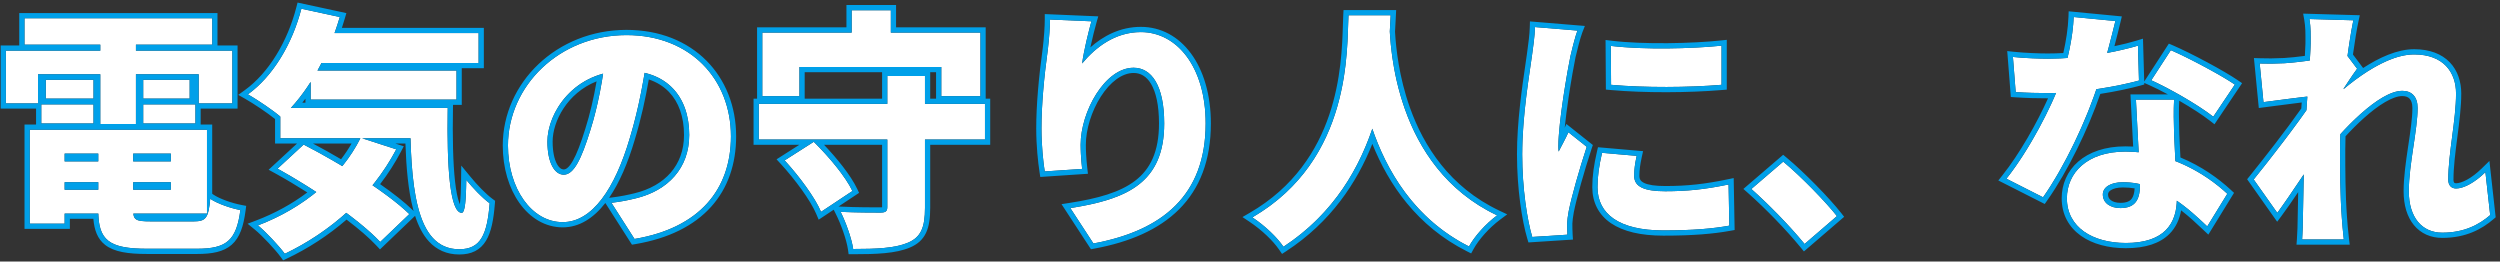 <svg width="478" height="50" viewBox="0 0 478 50" fill="none" xmlns="http://www.w3.org/2000/svg">
<rect x="0" y="0" width="478" height="50" fill="#333333" stroke="none"/>
<path d="M9.143 30.856H35.543V34.84H9.143V30.856ZM9.143 24.808H39.575V40.84H9.143V36.28H32.663V29.368H9.143V24.808ZM18.791 27.4H25.463V40.216C25.463 42.088 25.991 42.328 28.823 42.328C30.167 42.328 35.447 42.328 37.079 42.328C39.383 42.328 39.863 41.656 40.199 38.008C41.591 38.968 44.183 39.832 45.959 40.168C45.191 45.976 43.319 47.56 37.655 47.56C36.023 47.56 29.735 47.56 28.151 47.56C20.807 47.56 18.791 45.928 18.791 40.264V27.4ZM5.687 24.808H12.359V42.76H5.687V24.808ZM4.679 3.496H40.583V8.536H4.679V3.496ZM8.759 15.256H17.879V18.856H8.759V15.256ZM7.895 19.96H17.879V23.608H7.895V19.96ZM27.383 19.96H37.367V23.608H27.383V19.96ZM27.383 15.256H36.263V18.856H27.383V15.256ZM19.175 5.56H25.991V23.704H19.175V5.56ZM1.127 9.688H44.423V19.768H37.991V14.2H7.271V19.768H1.127V9.688Z" fill="white"/>
<path d="M58.871 6.328H91.511V12.04H58.871V6.328ZM59.399 13.48H87.287V19.048H59.399V13.48ZM53.591 20.632H80.615V26.44H53.591V20.632ZM57.623 1.672L64.967 3.256C62.663 11.128 58.535 18.184 53.783 22.456C52.391 21.208 49.175 19.048 47.399 18.04C52.247 14.536 55.895 8.344 57.623 1.672ZM68.951 26.344L75.767 28.552C71.063 37.528 63.047 44.44 54.455 48.52C53.399 47.08 50.855 44.344 49.319 43.096C57.911 39.832 65.207 33.88 68.951 26.344ZM78.407 20.632H85.607C85.415 31.72 85.991 40.696 88.295 40.696C88.919 40.648 89.111 38.2 89.159 34.408C90.503 36.04 92.183 37.816 93.623 38.872C93.143 44.872 91.895 47.656 87.815 47.656C79.271 47.656 78.455 35.224 78.407 20.632ZM53.063 32.248L58.055 27.64C64.679 31.048 73.847 36.616 78.263 40.936L72.695 46.264C68.759 42.04 59.975 36.04 53.063 32.248Z" fill="white"/>
<path d="M123.863 10.024C123.143 14.872 122.231 20.44 120.407 26.44C117.575 36.04 113.255 42.472 107.591 42.472C101.639 42.472 97.127 36.04 97.127 27.832C97.127 16.408 106.967 6.712 119.783 6.712C132.023 6.712 139.751 15.16 139.751 26.056C139.751 36.184 133.799 43.576 121.319 45.688L116.903 38.776C118.919 38.536 120.215 38.248 121.607 37.912C127.703 36.424 131.783 32.152 131.783 25.816C131.783 18.376 127.415 13.528 119.639 13.528C109.655 13.528 104.663 21.64 104.663 27.064C104.663 31.24 106.103 33.4 107.783 33.4C109.703 33.4 111.143 30.472 112.871 24.904C114.311 20.392 115.367 14.824 115.847 9.784L123.863 10.024Z" fill="white"/>
<path d="M145.079 19.864H188.327V26.68H145.079V19.864ZM169.655 14.536H176.855V39.736C176.855 43.48 176.087 45.352 173.591 46.408C171.095 47.464 167.591 47.608 163.127 47.608C162.839 45.544 161.687 42.424 160.727 40.504C163.607 40.648 167.255 40.648 168.311 40.648C169.319 40.648 169.655 40.408 169.655 39.592V14.536ZM150.023 30.664L155.591 27.112C158.375 29.848 161.639 33.688 162.983 36.52L156.983 40.504C155.831 37.768 152.759 33.64 150.023 30.664ZM162.839 1.96H170.327V11.272H162.839V1.96ZM145.751 6.232H187.463V18.376H179.975V12.808H152.855V18.376H145.751V6.232Z" fill="white"/>
<path d="M208.679 4.072C208.199 5.752 207.191 9.832 206.903 12.136C209.399 9.112 213.143 6.136 218.135 6.136C224.999 6.136 230.519 12.76 230.519 23.608C230.519 37.336 222.263 44.104 209.063 46.552L204.647 39.784C215.447 38.104 222.599 34.984 222.599 23.608C222.599 16.312 220.151 12.952 216.743 12.952C211.271 12.952 206.615 21.352 206.615 27.688C206.615 28.696 206.663 30.184 206.903 32.296L199.751 32.776C199.463 30.904 199.127 27.832 199.127 24.568C199.127 20.104 199.607 14.824 200.375 9.256C200.615 7.24 200.759 5.032 200.759 3.736L208.679 4.072Z" fill="white"/>
<path d="M257.831 2.92H265.895C265.463 11.32 264.839 34.456 245.399 47.176C244.151 45.352 241.895 43.192 239.447 41.56C258.551 30.472 257.495 9.208 257.831 2.92ZM265.655 4.36C265.799 8.776 266.615 31.864 286.247 41.176C283.991 42.856 281.927 45.208 280.871 47.128C259.991 36.568 259.319 10.312 258.887 5.08L265.655 4.36Z" fill="white"/>
<path d="M307.991 8.776C314.279 9.544 323.783 9.304 329.159 8.728V16.216C322.871 16.744 314.471 16.792 308.039 16.216L307.991 8.776ZM312.935 29.8C312.599 31.336 312.455 32.392 312.455 33.64C312.455 35.752 314.471 36.568 318.407 36.568C322.679 36.568 326.135 36.184 330.503 35.272L330.647 43.144C327.479 43.72 323.687 44.056 318.023 44.056C309.623 44.056 305.447 40.936 305.447 35.8C305.447 33.736 305.735 31.72 306.311 29.224L312.935 29.8ZM301.607 5.848C301.175 6.952 300.455 9.88 300.263 10.744C299.735 13.24 297.959 23.416 297.959 27.88C297.959 28.024 297.959 28.792 298.007 28.984C298.679 27.64 299.255 26.68 299.879 25.288L303.383 28.072C301.943 32.44 300.455 37.72 299.927 40.408C299.783 41.128 299.639 42.28 299.639 42.712C299.639 43.24 299.639 44.104 299.687 44.872L292.967 45.304C292.007 42.088 291.047 36.04 291.047 29.512C291.047 22.168 292.439 14.152 292.919 10.6C293.111 9.16 293.447 7 293.495 5.176L301.607 5.848Z" fill="white"/>
<path d="M345.033 46.648C342.201 43.192 338.169 39.064 334.857 36.136L340.953 30.904C344.313 33.688 349.113 38.632 351.225 41.32L345.033 46.648Z" fill="white"/>
<path d="M384.873 10.888C387.081 11.128 389.961 11.224 391.545 11.224C397.881 11.224 404.649 9.976 408.777 8.728L408.969 15.4C405.177 16.456 397.881 17.8 391.593 17.8C389.577 17.8 387.609 17.752 385.401 17.608L384.873 10.888ZM404.457 4.024C403.833 6.664 402.585 11.512 401.193 15.928C399.033 22.84 394.761 31.864 390.633 37.72L383.625 34.168C387.993 28.696 392.265 20.392 394.041 15.448C395.289 11.8 396.345 7.144 396.489 3.256L404.457 4.024ZM415.689 19.048C415.545 21.112 415.641 23.416 415.689 25.768C415.785 28.456 416.217 35.512 416.217 37.96C416.217 42.76 413.817 46.456 406.473 46.456C400.137 46.456 395.193 43.48 395.193 37.912C395.193 33.112 398.985 28.984 406.377 28.984C414.969 28.984 421.833 33.304 425.865 37.048L422.025 43.288C418.713 40.168 413.241 34.84 405.897 34.84C403.545 34.84 402.057 35.8 402.057 37.192C402.057 38.728 403.401 39.784 405.417 39.784C408.297 39.784 409.161 38.104 409.161 35.416C409.161 32.968 408.633 23.944 408.393 19.048H415.689ZM423.177 22.312C420.297 20.056 414.681 16.84 411.321 15.352L415.065 9.592C418.521 11.08 424.713 14.392 427.305 16.168L423.177 22.312Z" fill="white"/>
<path d="M476.121 41.128C474.057 42.904 471.225 44.488 466.953 44.488C463.113 44.488 460.569 41.608 460.569 36.568C460.569 31.432 462.249 24.856 462.249 20.632C462.249 18.52 461.145 17.368 459.321 17.368C454.857 17.368 447.609 25.048 444.153 29.656L444.057 20.776C446.937 17.8 455.001 10.408 461.577 10.408C467.145 10.408 469.593 13.768 469.593 17.896C469.593 22.936 468.105 29.32 468.105 34.36C468.105 35.416 468.681 36.04 469.593 36.04C471.081 36.04 473.193 34.888 475.209 32.92L476.121 41.128ZM442.425 18.328C439.929 18.568 435.753 19.144 432.777 19.528L432.057 12.136C433.593 12.184 434.793 12.184 436.809 12.088C440.073 11.896 446.361 10.936 448.473 10.216L450.681 13.144C449.865 14.2 448.281 16.696 447.465 17.896L443.913 28.312C441.849 31.192 437.721 37.624 435.417 40.696L430.905 34.312C433.977 30.52 439.353 23.608 442.041 19.528L442.089 18.952L442.425 18.328ZM441.801 8.344C441.801 6.808 441.849 5.272 441.561 3.64L449.961 3.88C449.049 8.104 447.417 20.056 447.417 28.696C447.417 32.344 447.417 37.048 447.753 41.656C447.801 42.52 447.993 44.584 448.137 45.784H440.169C440.265 44.536 440.313 42.568 440.313 41.8C440.409 37.144 440.457 33.496 440.649 27.064C440.793 22.744 441.801 10.312 441.801 8.344Z" fill="white"/>
<path fill-rule="evenodd" clip-rule="evenodd" d="M12.359 30.856H18.791V29.368H12.359V30.856ZM25.463 29.368V30.856H32.663V29.368H25.463ZM39.575 24.808V40.84H25.49C25.539 41.298 25.659 41.618 25.901 41.84C26.348 42.25 27.213 42.328 28.823 42.328H37.079C38.015 42.328 38.651 42.217 39.097 41.84C39.288 41.679 39.444 41.47 39.575 41.2C39.628 41.09 39.677 40.971 39.722 40.84C39.875 40.399 39.986 39.835 40.079 39.117C40.122 38.782 40.161 38.413 40.199 38.008C40.316 38.089 40.441 38.169 40.575 38.248C40.754 38.355 40.946 38.46 41.149 38.563C42.584 39.289 44.534 39.898 45.959 40.168C45.191 45.976 43.319 47.56 37.655 47.56H28.151C21.539 47.56 19.245 46.237 18.854 41.84C18.826 41.523 18.807 41.19 18.798 40.84H12.359V42.76H5.687V24.808H39.575ZM38.367 23.808H40.575V37.053L40.766 37.185C41.996 38.033 44.434 38.862 46.145 39.185L47.074 39.361L46.95 40.299C46.561 43.243 45.866 45.414 44.304 46.792C42.74 48.172 40.527 48.56 37.655 48.56H28.151C24.487 48.56 21.819 48.172 20.099 46.823C18.636 45.674 18.028 43.982 17.85 41.84H13.359V43.76H4.687V23.808H6.895V20.768H0.127V8.688H3.679V2.496H41.583V8.688H45.423V20.768H38.367V23.808ZM37.367 19.96H27.383V23.608H37.367V19.96ZM37.991 19.768H44.423V9.688H25.991V8.536H40.583V3.496H4.679V8.536H19.175V9.688H1.127V19.768H7.271V14.2H19.175V23.704H25.991V14.2H37.991V19.768ZM7.895 19.96V23.608H17.879V19.96H7.895ZM12.359 34.84V36.28H18.791V34.84H12.359ZM32.663 36.28V34.84H25.463V36.28H32.663ZM64.312 5.328C64.198 5.663 64.081 5.997 63.961 6.328H91.511V12.04H61.478C61.402 12.187 61.326 12.334 61.249 12.48C61.15 12.668 61.05 12.854 60.949 13.04C60.869 13.187 60.788 13.334 60.707 13.48H87.287V19.048H59.399V15.671C59.072 16.182 58.739 16.68 58.399 17.164C57.787 18.034 57.153 18.859 56.501 19.632C56.211 19.976 55.918 20.309 55.621 20.632H85.607C85.601 20.967 85.596 21.301 85.591 21.632C85.451 32.255 86.06 40.696 88.295 40.696C88.831 40.655 89.048 38.839 89.129 35.92C89.142 35.444 89.152 34.939 89.159 34.408C89.47 34.786 89.799 35.171 90.139 35.554C91.267 36.824 92.516 38.06 93.623 38.872C93.143 44.872 91.895 47.656 87.815 47.656C80.64 47.656 78.915 38.89 78.517 27.44C78.506 27.109 78.496 26.775 78.486 26.44H69.247L75.767 28.552C75.609 28.852 75.448 29.151 75.283 29.447C74.268 31.268 73.116 33.002 71.852 34.639C71.647 34.904 71.44 35.166 71.23 35.425C71.508 35.615 71.784 35.804 72.057 35.993C74.15 37.447 76.044 38.898 77.533 40.25C77.789 40.481 78.032 40.71 78.263 40.936C78.263 40.936 78.263 40.936 78.263 40.936L72.695 46.264C72.561 46.12 72.421 45.975 72.276 45.827C70.921 44.445 69.097 42.897 67.022 41.312C66.755 41.108 66.484 40.903 66.209 40.698C65.955 40.926 65.699 41.151 65.441 41.373C62.061 44.281 58.316 46.686 54.455 48.52C53.576 47.322 51.669 45.228 50.168 43.84C49.864 43.558 49.577 43.306 49.319 43.096C49.673 42.962 50.024 42.822 50.374 42.679C53.731 41.3 56.871 39.507 59.653 37.368C59.932 37.154 60.208 36.935 60.48 36.713C60.186 36.522 59.891 36.331 59.596 36.142C57.697 34.926 55.788 33.776 53.983 32.76C53.673 32.585 53.366 32.414 53.063 32.248L58.055 27.64C60.064 28.674 62.307 29.906 64.58 31.242C64.87 31.412 65.16 31.584 65.451 31.758C65.663 31.496 65.87 31.232 66.073 30.964C66.928 29.838 67.698 28.661 68.375 27.44C68.558 27.11 68.734 26.776 68.903 26.44H53.591V22.288C53.307 22.045 52.967 21.774 52.591 21.489C51.328 20.531 49.654 19.406 48.332 18.594C47.993 18.386 47.678 18.199 47.399 18.04C47.689 17.83 47.975 17.61 48.257 17.381C52.677 13.792 55.998 7.944 57.623 1.672L64.967 3.256C64.873 3.577 64.775 3.898 64.675 4.216C64.558 4.589 64.437 4.96 64.312 5.328ZM52.591 22.757C51.089 21.545 48.447 19.785 46.905 18.91L45.551 18.141L46.813 17.23C51.421 13.899 54.967 7.938 56.654 1.421L56.895 0.492L66.228 2.505L65.926 3.537C65.75 4.139 65.564 4.736 65.367 5.328H92.511V13.04H88.287V20.048H86.617L86.606 20.649C86.511 26.183 86.608 31.146 87.008 34.71C87.21 36.502 87.481 37.874 87.814 38.774C87.85 38.873 87.887 38.964 87.922 39.046C87.932 38.98 87.941 38.91 87.95 38.836C88.075 37.802 88.135 36.289 88.159 34.395L88.193 31.663L89.93 33.772C91.257 35.383 92.874 37.083 94.214 38.066L94.664 38.395L94.619 38.952C94.379 41.957 93.939 44.368 92.922 46.035C92.397 46.896 91.712 47.57 90.829 48.019C89.954 48.463 88.946 48.656 87.815 48.656C85.4 48.656 83.479 47.762 82.01 46.162C80.845 44.892 79.994 43.213 79.363 41.267L72.654 47.687L71.963 46.946C70.586 45.468 68.582 43.753 66.26 41.987C62.763 45.022 58.882 47.524 54.883 49.423L54.137 49.778L53.648 49.111C52.638 47.734 50.152 45.062 48.688 43.872L47.341 42.778L48.964 42.161C52.52 40.81 55.839 38.992 58.758 36.793C56.656 35.456 54.546 34.202 52.582 33.125L51.363 32.456L56.797 27.44H52.591V22.757ZM59.831 27.44C61.529 28.341 63.358 29.361 65.207 30.45C65.947 29.483 66.622 28.478 67.225 27.44H59.831ZM79.084 40.341C79.04 40.184 78.998 40.026 78.957 39.867C78.062 36.414 77.678 32.123 77.517 27.44H75.579L77.203 27.966L76.652 29.016C75.505 31.204 74.168 33.271 72.677 35.207C75.15 36.927 77.355 38.649 78.962 40.221L79.084 40.341ZM88.347 39.707C88.347 39.707 88.345 39.706 88.341 39.703C88.345 39.705 88.347 39.706 88.347 39.707ZM58.399 19.632V18.859C58.2 19.122 57.999 19.379 57.796 19.632H58.399ZM115.144 15.175C115.203 14.811 115.261 14.447 115.316 14.083C114.952 14.181 114.598 14.292 114.253 14.413C107.859 16.661 104.663 22.723 104.663 27.064C104.663 31.24 106.103 33.4 107.783 33.4C109.703 33.4 111.143 30.472 112.871 24.904C113.809 21.963 114.584 18.575 115.144 15.175ZM114.066 15.554C108.445 17.792 105.663 23.223 105.663 27.064C105.663 29.054 106.008 30.458 106.474 31.325C106.937 32.188 107.434 32.4 107.783 32.4C108.16 32.4 108.743 32.122 109.53 30.744C110.288 29.418 111.053 27.386 111.916 24.608L111.918 24.6C112.79 21.866 113.522 18.727 114.066 15.554ZM124.222 14.194C123.908 14.093 123.585 14.003 123.253 13.925C123.198 14.252 123.142 14.581 123.085 14.913C122.462 18.496 121.644 22.369 120.407 26.44C117.575 36.04 113.255 42.472 107.591 42.472C101.639 42.472 97.127 36.04 97.127 27.832C97.127 16.408 106.967 6.712 119.783 6.712C132.023 6.712 139.751 15.16 139.751 26.056C139.751 36.184 133.799 43.576 121.319 45.688L116.903 38.776C117.292 38.73 117.655 38.681 117.997 38.631C119.423 38.423 120.484 38.183 121.607 37.912C127.703 36.424 131.783 32.152 131.783 25.816C131.783 19.995 129.109 15.761 124.222 14.194ZM121.365 26.726C120.064 31.136 118.434 34.953 116.464 37.821L116.784 37.783C118.746 37.549 120 37.271 121.37 36.94C124.256 36.236 126.605 34.888 128.227 33.025C129.841 31.172 130.783 28.757 130.783 25.816C130.783 22.289 129.75 19.489 127.906 17.576C126.898 16.529 125.613 15.713 124.052 15.19C123.427 18.769 122.605 22.647 121.365 26.726ZM115.74 38.813L120.832 46.784L121.485 46.674C127.886 45.591 132.721 43.134 135.957 39.548C139.199 35.955 140.751 31.323 140.751 26.056C140.751 20.368 138.73 15.27 135.065 11.592C131.397 7.911 126.141 5.712 119.783 5.712C106.465 5.712 96.127 15.806 96.127 27.832C96.127 32.11 97.301 35.98 99.311 38.809C101.326 41.644 104.22 43.472 107.591 43.472C110.793 43.472 113.512 41.674 115.74 38.813ZM144.751 18.864V5.232H161.839V0.96H171.327V5.232H188.463V18.864H189.327V27.68H177.855V39.736C177.855 41.65 177.663 43.235 177.063 44.507C176.436 45.834 175.414 46.722 173.98 47.329C171.264 48.478 167.547 48.608 163.127 48.608H162.256L162.136 47.746C161.869 45.83 160.766 42.818 159.832 40.951L159.405 40.096L156.53 42.005L156.061 40.892C154.977 38.317 151.999 34.291 149.286 31.341L148.479 30.462L152.841 27.68H144.079V18.864H144.751ZM169.655 26.68V39.592C169.655 40.408 169.319 40.648 168.311 40.648C167.389 40.648 164.496 40.648 161.861 40.552C161.475 40.538 161.095 40.522 160.727 40.504C160.883 40.816 161.044 41.161 161.206 41.527C162.039 43.412 162.885 45.88 163.127 47.608C167.591 47.608 171.095 47.464 173.591 46.408C176.087 45.352 176.855 43.48 176.855 39.736V26.68H188.327V19.864H176.855V14.536H169.655V19.864H145.079V26.68H169.655ZM168.655 18.864H153.855V13.808H168.655V18.864ZM177.855 13.808V18.864H178.975V13.808H177.855ZM179.975 12.808V18.376H187.463V6.232H170.327V1.96H162.839V6.232H145.751V18.376H152.855V12.808H179.975ZM168.655 27.68H157.553C160.04 30.288 162.672 33.533 163.886 36.091L164.257 36.874L160.328 39.483L160.777 39.505C163.628 39.648 167.251 39.648 168.311 39.648C168.462 39.648 168.573 39.641 168.654 39.632C168.654 39.62 168.655 39.606 168.655 39.592V27.68ZM156.16 27.68C155.968 27.486 155.778 27.297 155.591 27.112L150.023 30.664C150.247 30.908 150.473 31.16 150.701 31.418C152.955 33.973 155.308 37.151 156.553 39.589C156.716 39.907 156.86 40.214 156.983 40.504L162.983 36.52C161.729 33.879 158.806 30.361 156.16 27.68ZM209.989 3.127L209.64 4.347C209.351 5.358 208.872 7.237 208.479 9.056C210.93 6.885 214.147 5.136 218.135 5.136C225.806 5.136 231.519 12.503 231.519 23.608C231.519 30.688 229.381 36.084 225.448 40.017C221.538 43.926 215.956 46.291 209.245 47.535L208.589 47.657L202.963 39.034L204.493 38.796C209.876 37.959 214.141 36.785 217.063 34.539C219.904 32.356 221.599 29.056 221.599 23.608C221.599 20.048 220.997 17.588 220.088 16.054C219.209 14.57 218.054 13.952 216.743 13.952C214.525 13.952 212.255 15.688 210.469 18.482C208.711 21.234 207.615 24.734 207.615 27.688C207.615 28.66 207.661 30.11 207.896 32.183L208.014 33.224L198.902 33.835L198.762 32.928C198.468 31.018 198.127 27.894 198.127 24.568C198.127 20.043 198.612 14.716 199.383 9.129C199.619 7.141 199.759 4.979 199.759 3.736V2.693L209.989 3.127ZM200.375 9.256C199.607 14.824 199.127 20.104 199.127 24.568C199.127 27.832 199.463 30.904 199.751 32.776L206.903 32.296C206.863 31.947 206.829 31.616 206.799 31.301C206.648 29.706 206.615 28.53 206.615 27.688C206.615 21.352 211.271 12.952 216.743 12.952C220.151 12.952 222.599 16.312 222.599 23.608C222.599 34.6 215.921 37.884 205.726 39.609C205.371 39.669 205.011 39.727 204.647 39.784L209.063 46.552C222.263 44.104 230.519 37.336 230.519 23.608C230.519 12.76 224.999 6.136 218.135 6.136C213.905 6.136 210.571 8.272 208.133 10.764C207.694 11.213 207.284 11.674 206.903 12.136C206.97 11.598 207.076 10.964 207.206 10.286C207.542 8.53 208.035 6.481 208.409 5.061C208.509 4.68 208.601 4.345 208.679 4.072L200.759 3.736C200.759 4.027 200.751 4.365 200.737 4.736C200.689 6.015 200.561 7.693 200.375 9.256ZM256.883 1.92H266.947L266.893 2.971C266.881 3.211 266.869 3.463 266.855 3.727C266.821 4.429 266.782 5.217 266.73 6.079C266.906 9.145 267.47 14.679 269.584 20.595C272.202 27.921 277.171 35.764 286.675 40.272L288.177 40.985L286.844 41.978C284.687 43.584 282.725 45.831 281.747 47.61L281.281 48.456L280.419 48.02C270.925 43.218 265.511 35.276 262.39 27.506C259.439 34.934 254.456 42.445 245.946 48.013L245.126 48.549L244.573 47.741C243.413 46.044 241.258 43.97 238.892 42.392L237.556 41.501L238.945 40.695C255.965 30.816 256.521 12.652 256.763 4.74C256.784 4.028 256.804 3.399 256.832 2.867L256.883 1.92ZM261.854 26.115C262.04 25.617 262.217 25.119 262.385 24.623C262.555 25.118 262.733 25.615 262.921 26.113C265.913 34.055 271.244 42.26 280.87 47.128C280.87 47.128 280.87 47.128 280.87 47.128C281.789 45.458 283.469 43.462 285.375 41.866C285.661 41.626 285.952 41.395 286.247 41.176C285.908 41.015 285.575 40.85 285.247 40.682C271.716 33.714 267.581 20.035 266.276 11.387C265.953 9.247 265.804 7.415 265.728 6.069C265.765 5.461 265.795 4.888 265.823 4.354C265.83 4.207 265.837 4.062 265.844 3.92C265.849 3.824 265.854 3.73 265.859 3.637C265.864 3.533 265.869 3.431 265.874 3.331C265.881 3.19 265.888 3.053 265.895 2.92H257.831C257.803 3.437 257.785 4.055 257.764 4.761C257.536 12.492 257 30.702 240.391 40.993C240.082 41.185 239.767 41.374 239.447 41.56C239.75 41.763 240.051 41.973 240.347 42.19C242.439 43.723 244.305 45.578 245.399 47.176C254.091 41.489 259.021 33.719 261.854 26.115ZM306.983 7.645L308.112 7.783C314.303 8.54 323.728 8.304 329.052 7.734L330.159 7.615V17.136L329.242 17.212C322.903 17.745 314.445 17.794 307.949 17.212L307.044 17.131L306.983 7.645ZM314.155 28.902L313.911 30.014C313.585 31.507 313.455 32.487 313.455 33.64C313.455 34.002 313.538 34.248 313.662 34.431C313.788 34.62 314.004 34.815 314.38 34.991C315.167 35.361 316.469 35.568 318.407 35.568C322.604 35.568 325.991 35.192 330.298 34.293L331.48 34.046L331.662 43.976L330.825 44.128C327.581 44.718 323.726 45.056 318.023 45.056C313.723 45.056 310.35 44.262 308.023 42.681C305.641 41.063 304.447 38.682 304.447 35.8C304.447 33.636 304.75 31.541 305.336 28.999L305.532 28.152L314.155 28.902ZM303.027 4.962L302.538 6.212C302.139 7.231 301.436 10.074 301.24 10.956C300.981 12.181 300.409 15.325 299.902 18.722C299.611 20.664 299.347 22.662 299.172 24.42L299.493 23.704L304.551 27.723L304.332 28.385C302.897 32.739 301.424 37.973 300.908 40.601L300.907 40.604C300.768 41.298 300.639 42.376 300.639 42.712C300.639 43.245 300.639 44.078 300.685 44.81L300.747 45.806L292.236 46.353L292.008 45.59C291.016 42.264 290.047 36.117 290.047 29.512C290.047 23.297 291.031 16.604 291.63 12.533C291.748 11.736 291.85 11.04 291.927 10.468C291.958 10.235 291.993 9.987 292.028 9.728C292.22 8.341 292.456 6.628 292.495 5.15L292.523 4.092L303.027 4.962ZM292.919 10.6C292.839 11.186 292.735 11.895 292.617 12.701C292.017 16.781 291.047 23.381 291.047 29.512C291.047 36.04 292.007 42.088 292.967 45.304L299.687 44.872C299.639 44.104 299.639 43.24 299.639 42.712C299.639 42.28 299.783 41.128 299.927 40.408C300.455 37.72 301.943 32.44 303.383 28.072L299.879 25.288C299.73 25.618 299.585 25.924 299.44 26.217C299.285 26.532 299.13 26.832 298.973 27.129C298.891 27.286 298.809 27.442 298.725 27.599C298.676 27.692 298.627 27.786 298.577 27.88C298.392 28.229 298.204 28.59 298.007 28.984C297.959 28.792 297.959 28.024 297.959 27.88C297.959 27.567 297.967 27.227 297.984 26.862C298.201 22.028 299.772 13.065 300.263 10.744C300.411 10.074 300.878 8.164 301.281 6.824C301.398 6.436 301.51 6.096 301.607 5.848L293.495 5.176C293.486 5.5 293.468 5.835 293.444 6.175C293.353 7.448 293.168 8.787 293.017 9.88C292.982 10.134 292.948 10.376 292.919 10.6ZM307.991 8.776L308.039 16.216C314.471 16.792 322.871 16.744 329.159 16.216V8.728C328.839 8.762 328.505 8.795 328.159 8.827C322.967 9.301 314.859 9.479 308.991 8.887C308.65 8.853 308.316 8.816 307.991 8.776ZM312.935 29.8L306.311 29.224C305.735 31.72 305.447 33.736 305.447 35.8C305.447 40.936 309.623 44.056 318.023 44.056C323.687 44.056 327.479 43.72 330.647 43.144L330.503 35.272C330.165 35.342 329.833 35.41 329.506 35.474C325.596 36.241 322.349 36.568 318.407 36.568C314.471 36.568 312.455 35.752 312.455 33.64C312.455 32.677 312.54 31.829 312.734 30.786C312.791 30.477 312.858 30.151 312.935 29.8ZM344.909 48.074L344.26 47.282C341.465 43.871 337.471 39.781 334.195 36.885L333.335 36.125L340.942 29.596L341.591 30.134C345.002 32.96 349.853 37.955 352.012 40.702L352.603 41.454L344.909 48.074ZM345.034 46.648L351.225 41.32C349.113 38.632 344.313 33.688 340.953 30.904L334.857 36.136C335.104 36.354 335.355 36.579 335.608 36.809C338.514 39.449 341.839 42.858 344.393 45.879C344.613 46.139 344.827 46.395 345.034 46.648ZM383.782 9.763L384.982 9.894C387.143 10.129 389.985 10.224 391.545 10.224C392.525 10.224 393.515 10.194 394.505 10.137C395.038 7.792 395.41 5.375 395.49 3.219L395.529 2.159L405.694 3.139L405.431 4.254C405.154 5.424 404.756 7.024 404.277 8.828C405.858 8.497 407.289 8.133 408.488 7.771L409.739 7.392L409.975 15.588L414.686 8.34L415.461 8.673C418.962 10.181 425.214 13.522 427.871 15.343L428.688 15.903L423.408 23.762L422.561 23.099C421.106 21.959 418.912 20.555 416.677 19.264C416.574 20.879 416.616 22.641 416.661 24.509C416.671 24.915 416.681 25.325 416.689 25.74C416.723 26.685 416.801 28.215 416.887 29.9C416.89 29.969 416.894 30.038 416.897 30.108C420.922 31.765 424.205 34.142 426.546 36.315L427.147 36.873L422.234 44.858L421.169 43.855C419.999 42.752 418.618 41.45 417.03 40.219C416.729 41.916 416.045 43.472 414.808 44.714C413.037 46.492 410.301 47.456 406.473 47.456C403.165 47.456 400.123 46.681 397.878 45.087C395.599 43.469 394.193 41.035 394.193 37.912C394.193 35.237 395.256 32.725 397.356 30.894C399.45 29.069 402.498 27.984 406.377 27.984C406.877 27.984 407.372 27.998 407.86 28.025C407.791 26.691 407.718 25.306 407.647 23.968C407.553 22.183 407.462 20.481 407.395 19.097L407.343 18.048H414.499C413.188 17.342 411.944 16.721 410.917 16.266L409.983 15.853L409.992 16.153L409.238 16.363C407.352 16.888 404.624 17.482 401.581 17.952C399.268 24.67 395.309 32.823 391.451 38.296L390.953 39.003L382.077 34.504L382.844 33.544C386.175 29.371 389.465 23.493 391.586 18.8C389.555 18.8 387.567 18.751 385.336 18.606L384.472 18.549L383.782 9.763ZM392.029 17.798C392.392 17.794 392.758 17.787 393.126 17.775C392.986 18.105 392.84 18.442 392.687 18.787C390.672 23.328 387.521 29.061 384.251 33.364C384.043 33.638 383.834 33.906 383.625 34.168L390.633 37.72C394.338 32.465 398.158 24.658 400.464 18.117C400.591 17.758 400.712 17.404 400.829 17.054C401.203 16.999 401.574 16.942 401.938 16.883C404.732 16.434 407.222 15.886 408.969 15.4L408.777 8.728C408.462 8.823 408.13 8.919 407.785 9.014C406.654 9.325 405.372 9.63 403.987 9.909C403.629 9.981 403.264 10.052 402.893 10.12C402.993 9.757 403.09 9.399 403.184 9.048C403.59 7.532 403.944 6.141 404.221 5.006C404.308 4.653 404.387 4.324 404.457 4.024L396.489 3.256C396.477 3.584 396.459 3.917 396.434 4.255C396.298 6.119 395.977 8.117 395.545 10.069C395.469 10.411 395.39 10.751 395.308 11.089C394.96 11.113 394.611 11.134 394.263 11.152C393.354 11.199 392.445 11.224 391.545 11.224C390.194 11.224 387.9 11.154 385.884 10.985C385.537 10.955 385.198 10.923 384.873 10.888L385.401 17.608C387.609 17.752 389.577 17.8 391.593 17.8C391.738 17.8 391.883 17.799 392.029 17.798ZM416.566 18.048C416.629 18.084 416.692 18.119 416.754 18.155C418.793 19.317 420.835 20.593 422.377 21.71C422.662 21.917 422.93 22.118 423.177 22.312L427.305 16.168C427.203 16.098 427.095 16.025 426.981 15.95C426.82 15.844 426.65 15.734 426.469 15.62C423.555 13.775 418.191 10.938 415.065 9.592L411.321 15.352C411.612 15.48 411.919 15.622 412.239 15.774C413.531 16.389 415.043 17.185 416.566 18.048ZM408.865 28.1C408.882 28.441 408.899 28.778 408.916 29.11C408.584 29.077 408.249 29.05 407.911 29.03C407.406 29 406.895 28.984 406.377 28.984C398.985 28.984 395.193 33.112 395.193 37.912C395.193 43.48 400.137 46.456 406.473 46.456C412.987 46.456 415.612 43.548 416.122 39.542C416.17 39.164 416.199 38.777 416.211 38.382C416.54 38.608 416.862 38.838 417.175 39.072C418.755 40.251 420.128 41.504 421.282 42.588C421.456 42.751 421.625 42.91 421.789 43.065L422.025 43.288L425.865 37.048C423.673 35.012 420.643 32.806 416.954 31.217C416.618 31.072 416.277 30.933 415.931 30.799C415.918 30.536 415.905 30.276 415.891 30.018C415.886 29.914 415.881 29.811 415.876 29.709C415.795 28.123 415.722 26.689 415.689 25.768C415.681 25.36 415.671 24.953 415.662 24.549C415.624 22.993 415.588 21.474 415.638 20.048C415.65 19.709 415.667 19.375 415.689 19.048H408.393C408.409 19.365 408.426 19.699 408.443 20.048C408.502 21.199 408.571 22.506 408.643 23.866C408.717 25.26 408.794 26.709 408.865 28.1ZM409.16 35.192C408.831 35.121 408.496 35.059 408.158 35.009C407.425 34.899 406.672 34.84 405.897 34.84C403.545 34.84 402.057 35.8 402.057 37.192C402.057 38.728 403.401 39.784 405.417 39.784C408.002 39.784 408.963 38.431 409.133 36.21C409.152 35.956 409.161 35.691 409.161 35.416C409.161 35.347 409.161 35.272 409.16 35.192ZM408.144 36.018C407.416 35.903 406.668 35.84 405.897 35.84C404.841 35.84 404.082 36.058 403.623 36.343C403.19 36.613 403.057 36.908 403.057 37.192C403.057 37.639 403.241 38 403.594 38.274C403.967 38.563 404.575 38.784 405.417 38.784C406.657 38.784 407.246 38.432 407.574 38.002C407.886 37.593 408.086 36.957 408.144 36.018ZM477.174 41.542L476.774 41.886C474.568 43.784 471.513 45.488 466.953 45.488C464.764 45.488 462.874 44.656 461.551 43.055C460.245 41.476 459.569 39.246 459.569 36.568C459.569 33.913 460.002 30.911 460.42 28.11L460.476 27.741C460.88 25.037 461.249 22.564 461.249 20.632C461.249 19.741 461.018 19.196 460.731 18.882C460.456 18.581 460.017 18.368 459.321 18.368C458.466 18.368 457.36 18.746 456.057 19.504C454.774 20.251 453.397 21.308 452.025 22.531C450.79 23.631 449.578 24.848 448.463 26.059C448.433 26.964 448.417 27.846 448.417 28.696C448.417 32.348 448.418 37.017 448.751 41.583L448.751 41.592L448.752 41.6C448.798 42.437 448.988 44.478 449.13 45.665L449.265 46.784H439.09L439.172 45.707C439.266 44.492 439.313 42.551 439.313 41.8V41.79L439.314 41.779C439.337 40.662 439.357 39.602 439.377 38.547C439.389 37.944 439.4 37.342 439.412 36.733C438.234 38.475 437.098 40.122 436.217 41.296L435.393 42.395L429.652 34.271L430.128 33.682C432.789 30.399 437.16 24.795 440.01 20.732C440.035 20.356 440.06 19.976 440.086 19.593C438.529 19.781 436.764 20.014 435.118 20.23C434.343 20.332 433.594 20.431 432.905 20.52L431.882 20.652L430.952 11.101L432.089 11.136C433.597 11.184 434.77 11.184 436.756 11.089C437.816 11.027 439.215 10.88 440.69 10.685C440.759 9.564 440.801 8.732 440.801 8.344C440.801 8.147 440.802 7.952 440.803 7.76C440.808 6.408 440.812 5.148 440.577 3.814L440.363 2.605L451.193 2.915L450.939 4.091C450.639 5.48 450.258 7.729 449.885 10.426L451.828 13.004C454.848 11.039 458.321 9.408 461.577 9.408C464.567 9.408 466.856 10.316 468.393 11.91C469.922 13.495 470.593 15.64 470.593 17.896C470.593 20.481 470.215 23.389 469.847 26.215L469.841 26.257C469.467 29.13 469.105 31.918 469.105 34.36C469.105 34.712 469.2 34.871 469.252 34.929C469.293 34.974 469.377 35.04 469.593 35.04C470.102 35.04 470.83 34.834 471.72 34.343C472.594 33.86 473.555 33.138 474.511 32.204L475.977 30.773L477.174 41.542ZM450.484 15.153C450.04 15.48 449.607 15.812 449.188 16.144C448.81 16.443 448.444 16.742 448.09 17.038C448.094 17.006 448.097 16.975 448.1 16.944C448.208 16.78 448.32 16.61 448.435 16.435C448.713 16.011 449.009 15.562 449.298 15.128C449.452 14.896 449.605 14.668 449.753 14.45C450.106 13.931 450.43 13.469 450.681 13.144L448.838 10.699C448.877 10.412 448.916 10.13 448.955 9.853C448.982 9.666 449.008 9.481 449.034 9.299C449.287 7.56 449.537 6.045 449.761 4.875C449.831 4.508 449.898 4.175 449.961 3.88L441.561 3.64C441.621 3.979 441.666 4.313 441.701 4.644C441.811 5.71 441.807 6.742 441.803 7.769C441.802 7.96 441.801 8.152 441.801 8.344C441.801 8.727 441.763 9.507 441.701 10.546C441.682 10.863 441.66 11.204 441.637 11.565C441.298 11.613 440.96 11.659 440.626 11.702C439.202 11.887 437.852 12.027 436.809 12.088C435.251 12.162 434.18 12.179 433.065 12.161C432.737 12.155 432.406 12.147 432.057 12.136L432.777 19.528C433.096 19.487 433.427 19.444 433.77 19.399C434.159 19.348 434.561 19.295 434.972 19.241C436.686 19.015 438.54 18.771 440.156 18.578C440.505 18.536 440.843 18.497 441.166 18.46C441.164 18.497 441.161 18.535 441.159 18.572C441.152 18.672 441.145 18.772 441.138 18.873C441.133 18.95 441.127 19.028 441.122 19.106C441.114 19.22 441.106 19.335 441.098 19.449C441.098 19.458 441.097 19.466 441.097 19.475C441.06 20.015 441.024 20.551 440.989 21.076C440.643 21.573 440.273 22.093 439.886 22.63C437.06 26.549 433.289 31.37 430.905 34.312L435.417 40.696C435.613 40.435 435.822 40.15 436.041 39.846C437.031 38.47 438.24 36.688 439.45 34.888C439.788 34.383 440.127 33.878 440.461 33.38C440.468 33.368 440.476 33.357 440.484 33.346C440.469 33.985 440.456 34.601 440.443 35.202C440.419 36.358 440.398 37.459 440.377 38.567C440.357 39.621 440.336 40.682 440.313 41.8C440.313 42.383 440.286 43.658 440.23 44.784C440.213 45.141 440.193 45.483 440.169 45.784H448.137C448.102 45.492 448.065 45.149 448.027 44.784C447.909 43.65 447.79 42.31 447.753 41.656C447.417 37.048 447.417 32.344 447.417 28.696C447.417 28.21 447.423 27.714 447.432 27.209C447.443 26.7 447.457 26.181 447.477 25.656C447.817 25.282 448.167 24.905 448.525 24.532C452.048 20.85 456.316 17.368 459.321 17.368C461.145 17.368 462.249 18.52 462.249 20.632C462.249 22.641 461.869 25.182 461.471 27.847C461.031 30.785 460.569 33.874 460.569 36.568C460.569 41.608 463.113 44.488 466.953 44.488C471.225 44.488 474.057 42.904 476.121 41.128L475.209 32.92C474.906 33.216 474.601 33.493 474.296 33.752C472.572 35.208 470.858 36.04 469.593 36.04C468.681 36.04 468.105 35.416 468.105 34.36C468.105 31.84 468.477 28.984 468.849 26.128C469.221 23.272 469.593 20.416 469.593 17.896C469.593 13.768 467.145 10.408 461.577 10.408C457.96 10.408 453.892 12.645 450.484 15.153ZM8.759 15.256V18.856H17.879V15.256H8.759ZM27.383 15.256V18.856H36.263V15.256H27.383Z" fill="#00A0E9"/>
</svg>

